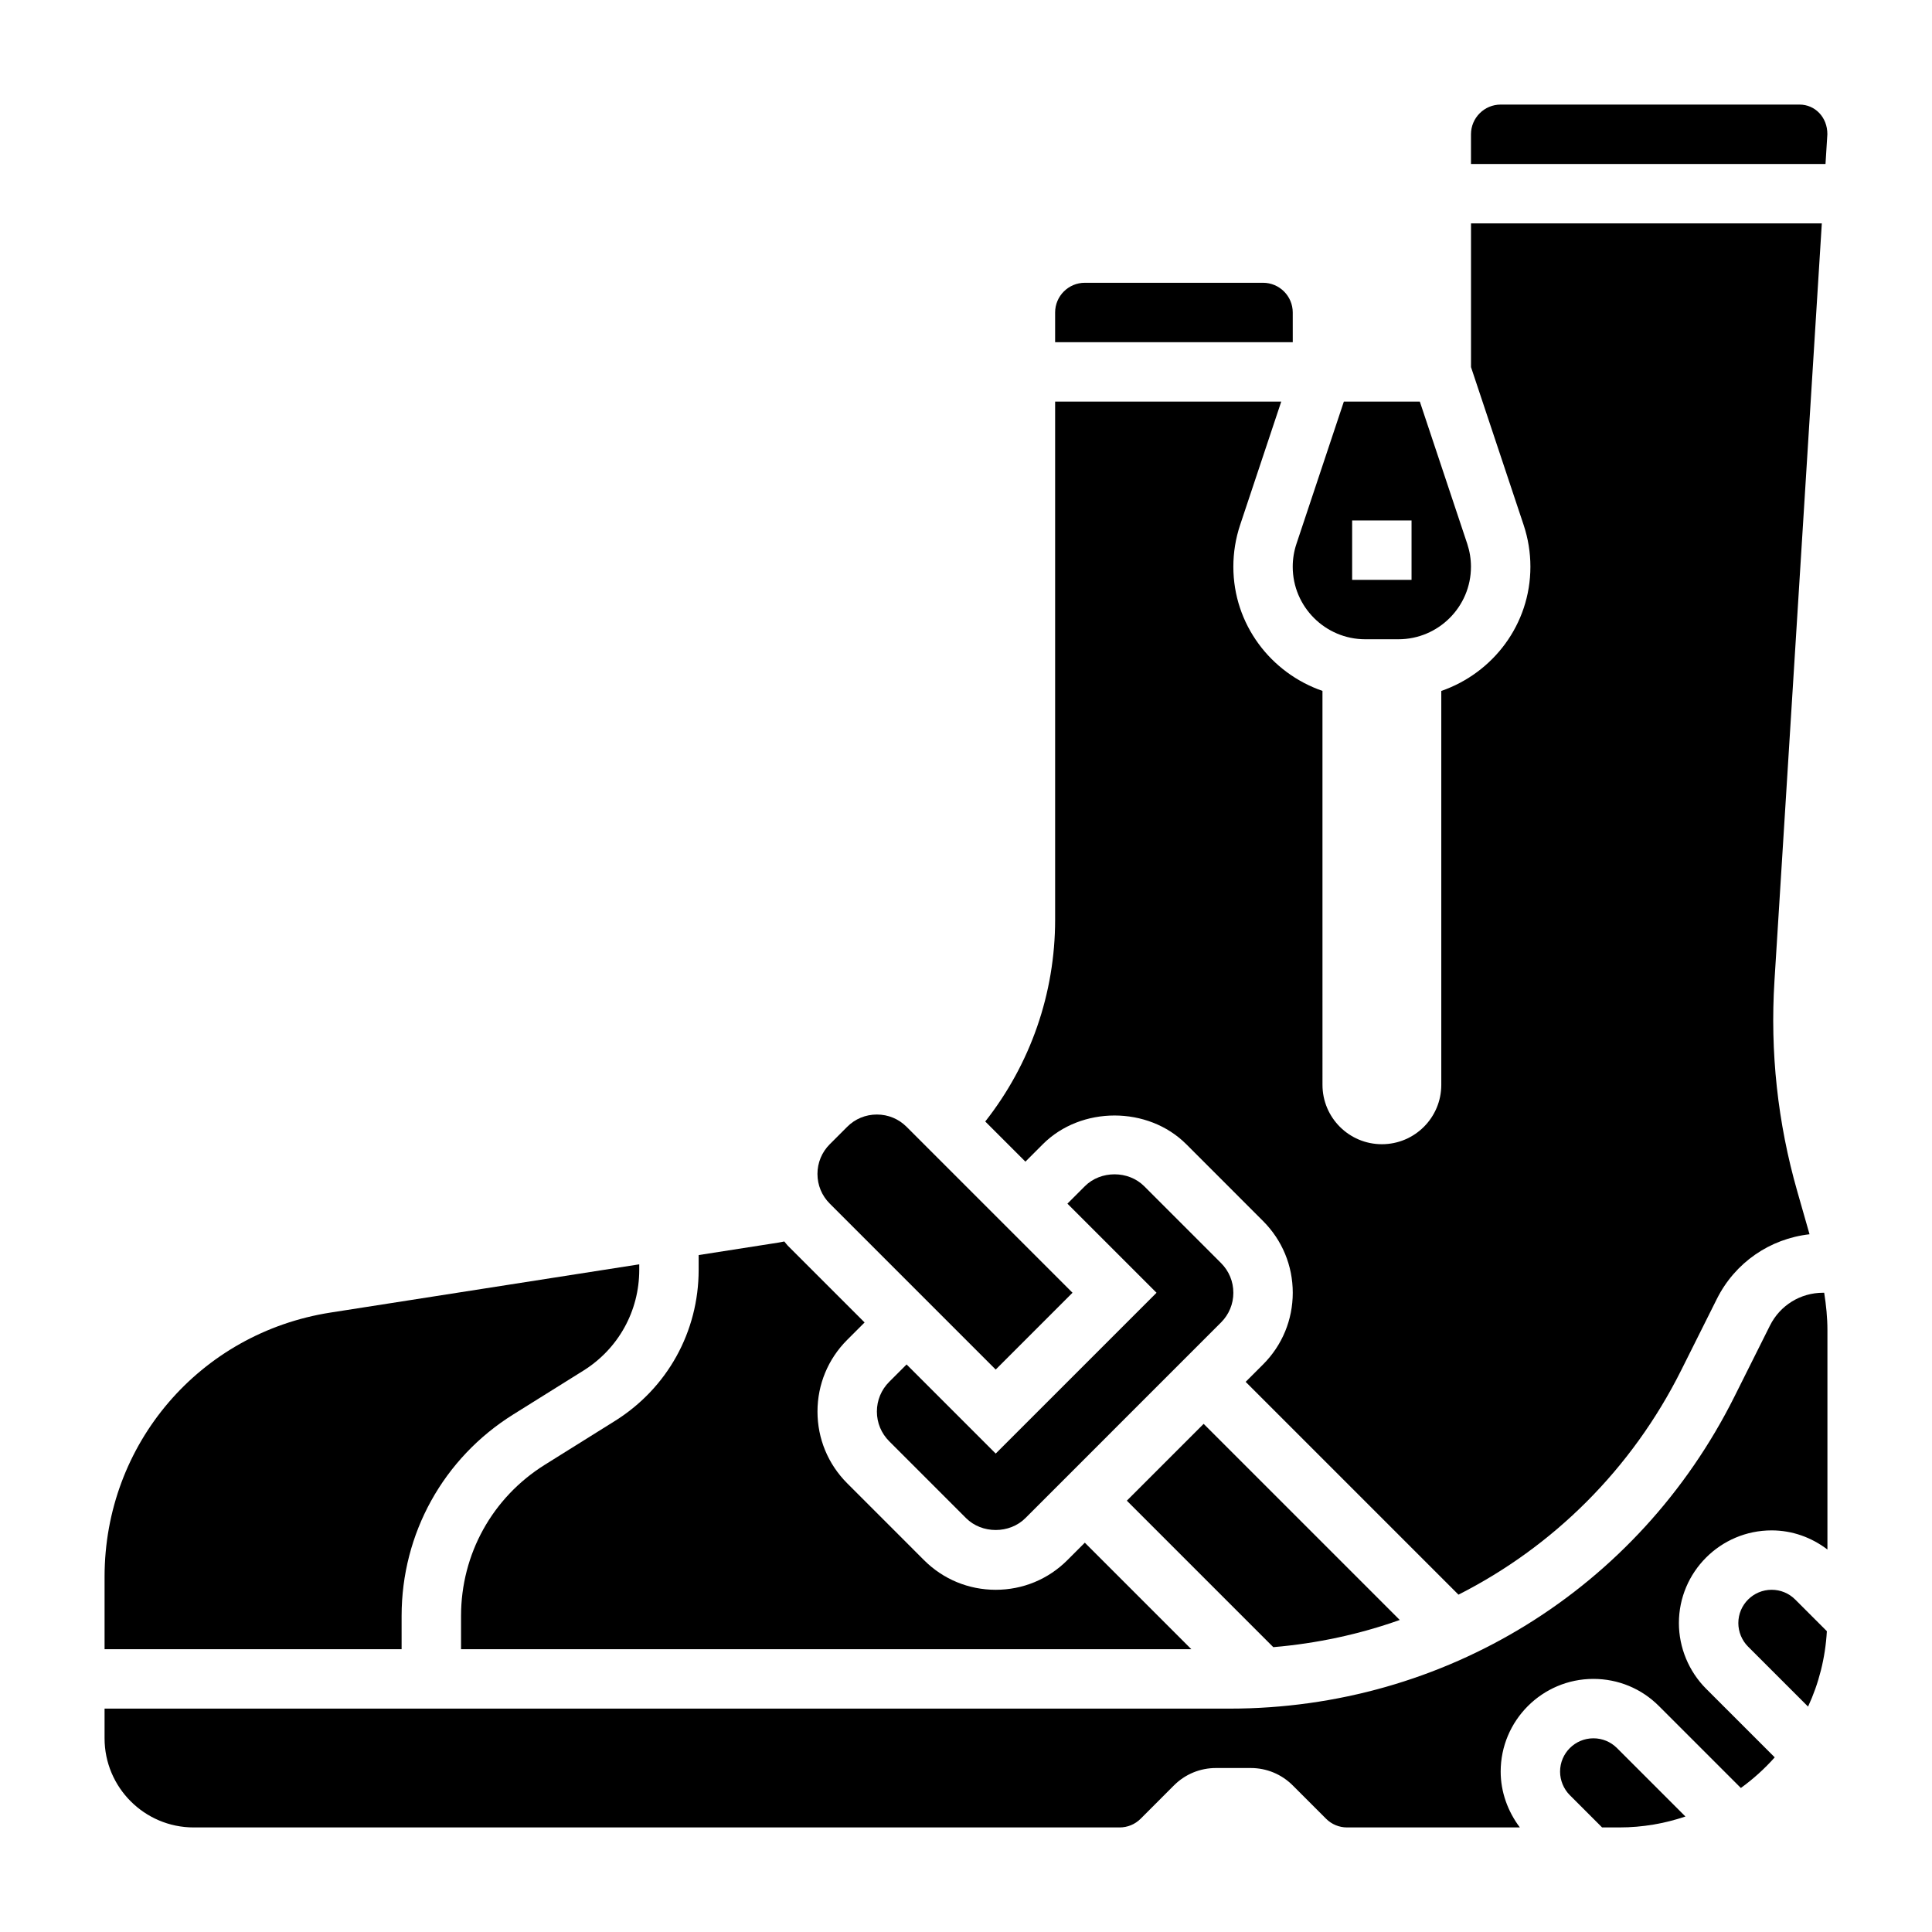 <?xml version="1.0" encoding="UTF-8"?>
<!-- Uploaded to: SVG Repo, www.svgrepo.com, Generator: SVG Repo Mixer Tools -->
<svg fill="#000000" width="800px" height="800px" version="1.1" viewBox="144 144 512 512" xmlns="http://www.w3.org/2000/svg">
 <g>
  <path d="m628.27 179.57c0.02-4.535-3.297-7.856-7.375-7.856h-79.199c-4.336 0-7.871 3.527-7.871 7.871v7.871h93.953z"/>
  <path d="m470.85 486.59c0-2.977-1.156-5.762-3.266-7.871l-20.352-20.355c-4.203-4.211-11.539-4.211-15.742 0l-4.613 4.613 23.617 23.617-42.621 42.617-23.617-23.617-4.613 4.613c-2.102 2.109-3.258 4.894-3.258 7.871s1.156 5.762 3.266 7.871l20.352 20.359c4.203 4.211 11.539 4.211 15.742 0l51.844-51.848c2.106-2.109 3.262-4.894 3.262-7.871z"/>
  <path d="m420.36 447.23c10.141-10.148 27.867-10.148 38.016 0l20.348 20.355c5.078 5.086 7.871 11.832 7.871 19.004s-2.793 13.926-7.871 19.004l-4.613 4.613 56.395 56.395c25.059-12.699 45.902-33.211 59.055-59.527l9.414-18.828c4.824-9.645 14.043-15.965 24.57-17.152l-3.258-11.406c-5.188-18.145-7.219-36.895-6.039-55.727l12.551-200.76h-92.969v38.078l13.949 41.848c1.188 3.57 1.793 7.297 1.793 11.066 0 15.289-9.918 28.176-23.617 32.914v104.38c0 8.699-7.047 15.742-15.742 15.742-8.699 0-15.742-7.047-15.742-15.742l-0.004-104.39c-13.699-4.738-23.617-17.625-23.617-32.914 0-3.769 0.605-7.484 1.793-11.059l10.898-32.691h-59.922v137.3c0 19.547-6.543 38.25-18.516 53.477l10.645 10.641z"/>
  <path d="m505.8 313.41h8.793c10.605 0 19.227-8.621 19.227-19.215 0-2.07-0.332-4.109-0.984-6.078l-12.566-37.684h-20.137l-12.555 37.676c-0.66 1.969-0.992 4.016-0.992 6.086 0 10.594 8.621 19.215 19.215 19.215zm-3.469-31.488h15.742v15.742h-15.742z"/>
  <path d="m486.59 226.81c0-4.344-3.535-7.871-7.871-7.871h-47.23c-4.336 0-7.871 3.527-7.871 7.871v7.871h62.977z"/>
  <path d="m514.95 573.31-51.969-51.973-20.359 20.359 38.816 38.816c11.59-0.984 22.836-3.41 33.512-7.203z"/>
  <path d="m613.5 565.31c-4.867 0-8.824 3.957-8.824 8.824 0 2.32 0.945 4.598 2.582 6.242l15.895 15.895c2.852-6.141 4.582-12.879 4.984-19.988l-8.391-8.391c-1.672-1.672-3.887-2.582-6.246-2.582z"/>
  <path d="m627.43 486.59h-0.293c-6 0-11.398 3.336-14.082 8.699l-9.414 18.828c-25.5 51.004-76.754 82.684-133.78 82.684h-298.15v7.871c0 13.02 10.598 23.617 23.617 23.617h245.38c2.102 0 4.086-0.82 5.574-2.305l8.82-8.828c2.977-2.977 6.93-4.613 11.133-4.613h9.227c4.203 0 8.156 1.637 11.133 4.613l8.824 8.824c1.484 1.488 3.469 2.309 5.57 2.309h45.793c-3.211-4.246-5.086-9.441-5.086-14.793 0-13.547 11.02-24.57 24.566-24.57 6.566 0 12.738 2.551 17.375 7.195l21.711 21.711c3.281-2.379 6.289-5.094 8.973-8.117l-18.199-18.199c-4.574-4.582-7.195-10.91-7.195-17.379 0-13.551 11.023-24.57 24.57-24.57 5.434 0 10.539 1.836 14.793 5.07v-58.121c0-3.328-0.34-6.641-0.859-9.926z"/>
  <path d="m407.87 506.95 20.355-20.359-43.973-43.973c-2.102-2.109-4.894-3.258-7.871-3.258-2.977 0-5.769 1.148-7.871 3.258l-4.613 4.613c-2.102 2.109-3.262 4.898-3.262 7.871 0 2.977 1.156 5.762 3.266 7.871z"/>
  <path d="m566.26 604.67c-4.863 0-8.824 3.957-8.824 8.824 0 2.32 0.945 4.598 2.582 6.242l8.551 8.551h4.613c6.109 0 11.973-1.039 17.477-2.891l-18.145-18.145c-1.68-1.668-3.891-2.582-6.254-2.582z"/>
  <path d="m288.38 532.18c-13.902 8.691-22.199 23.664-22.199 40.062v8.816h193.54l-28.23-28.23-4.613 4.613c-5.07 5.078-11.816 7.871-19.004 7.871s-13.934-2.793-19.012-7.871l-20.348-20.355c-5.078-5.086-7.871-11.832-7.871-19.004s2.793-13.926 7.871-19.004l4.613-4.613-20.359-20.355c-0.348-0.348-0.59-0.746-0.914-1.109-0.496 0.086-0.969 0.211-1.465 0.285l-21.238 3.32v3.914c0 16.391-8.297 31.363-22.199 40.055z"/>
  <path d="m250.43 572.24c0-21.852 11.066-41.824 29.598-53.402l18.578-11.609c9.266-5.793 14.801-15.785 14.801-26.711v-1.457l-81.789 12.777c-34.711 5.422-59.906 34.871-59.906 70.004v19.215h78.719z"/>
 </g>
</svg>
